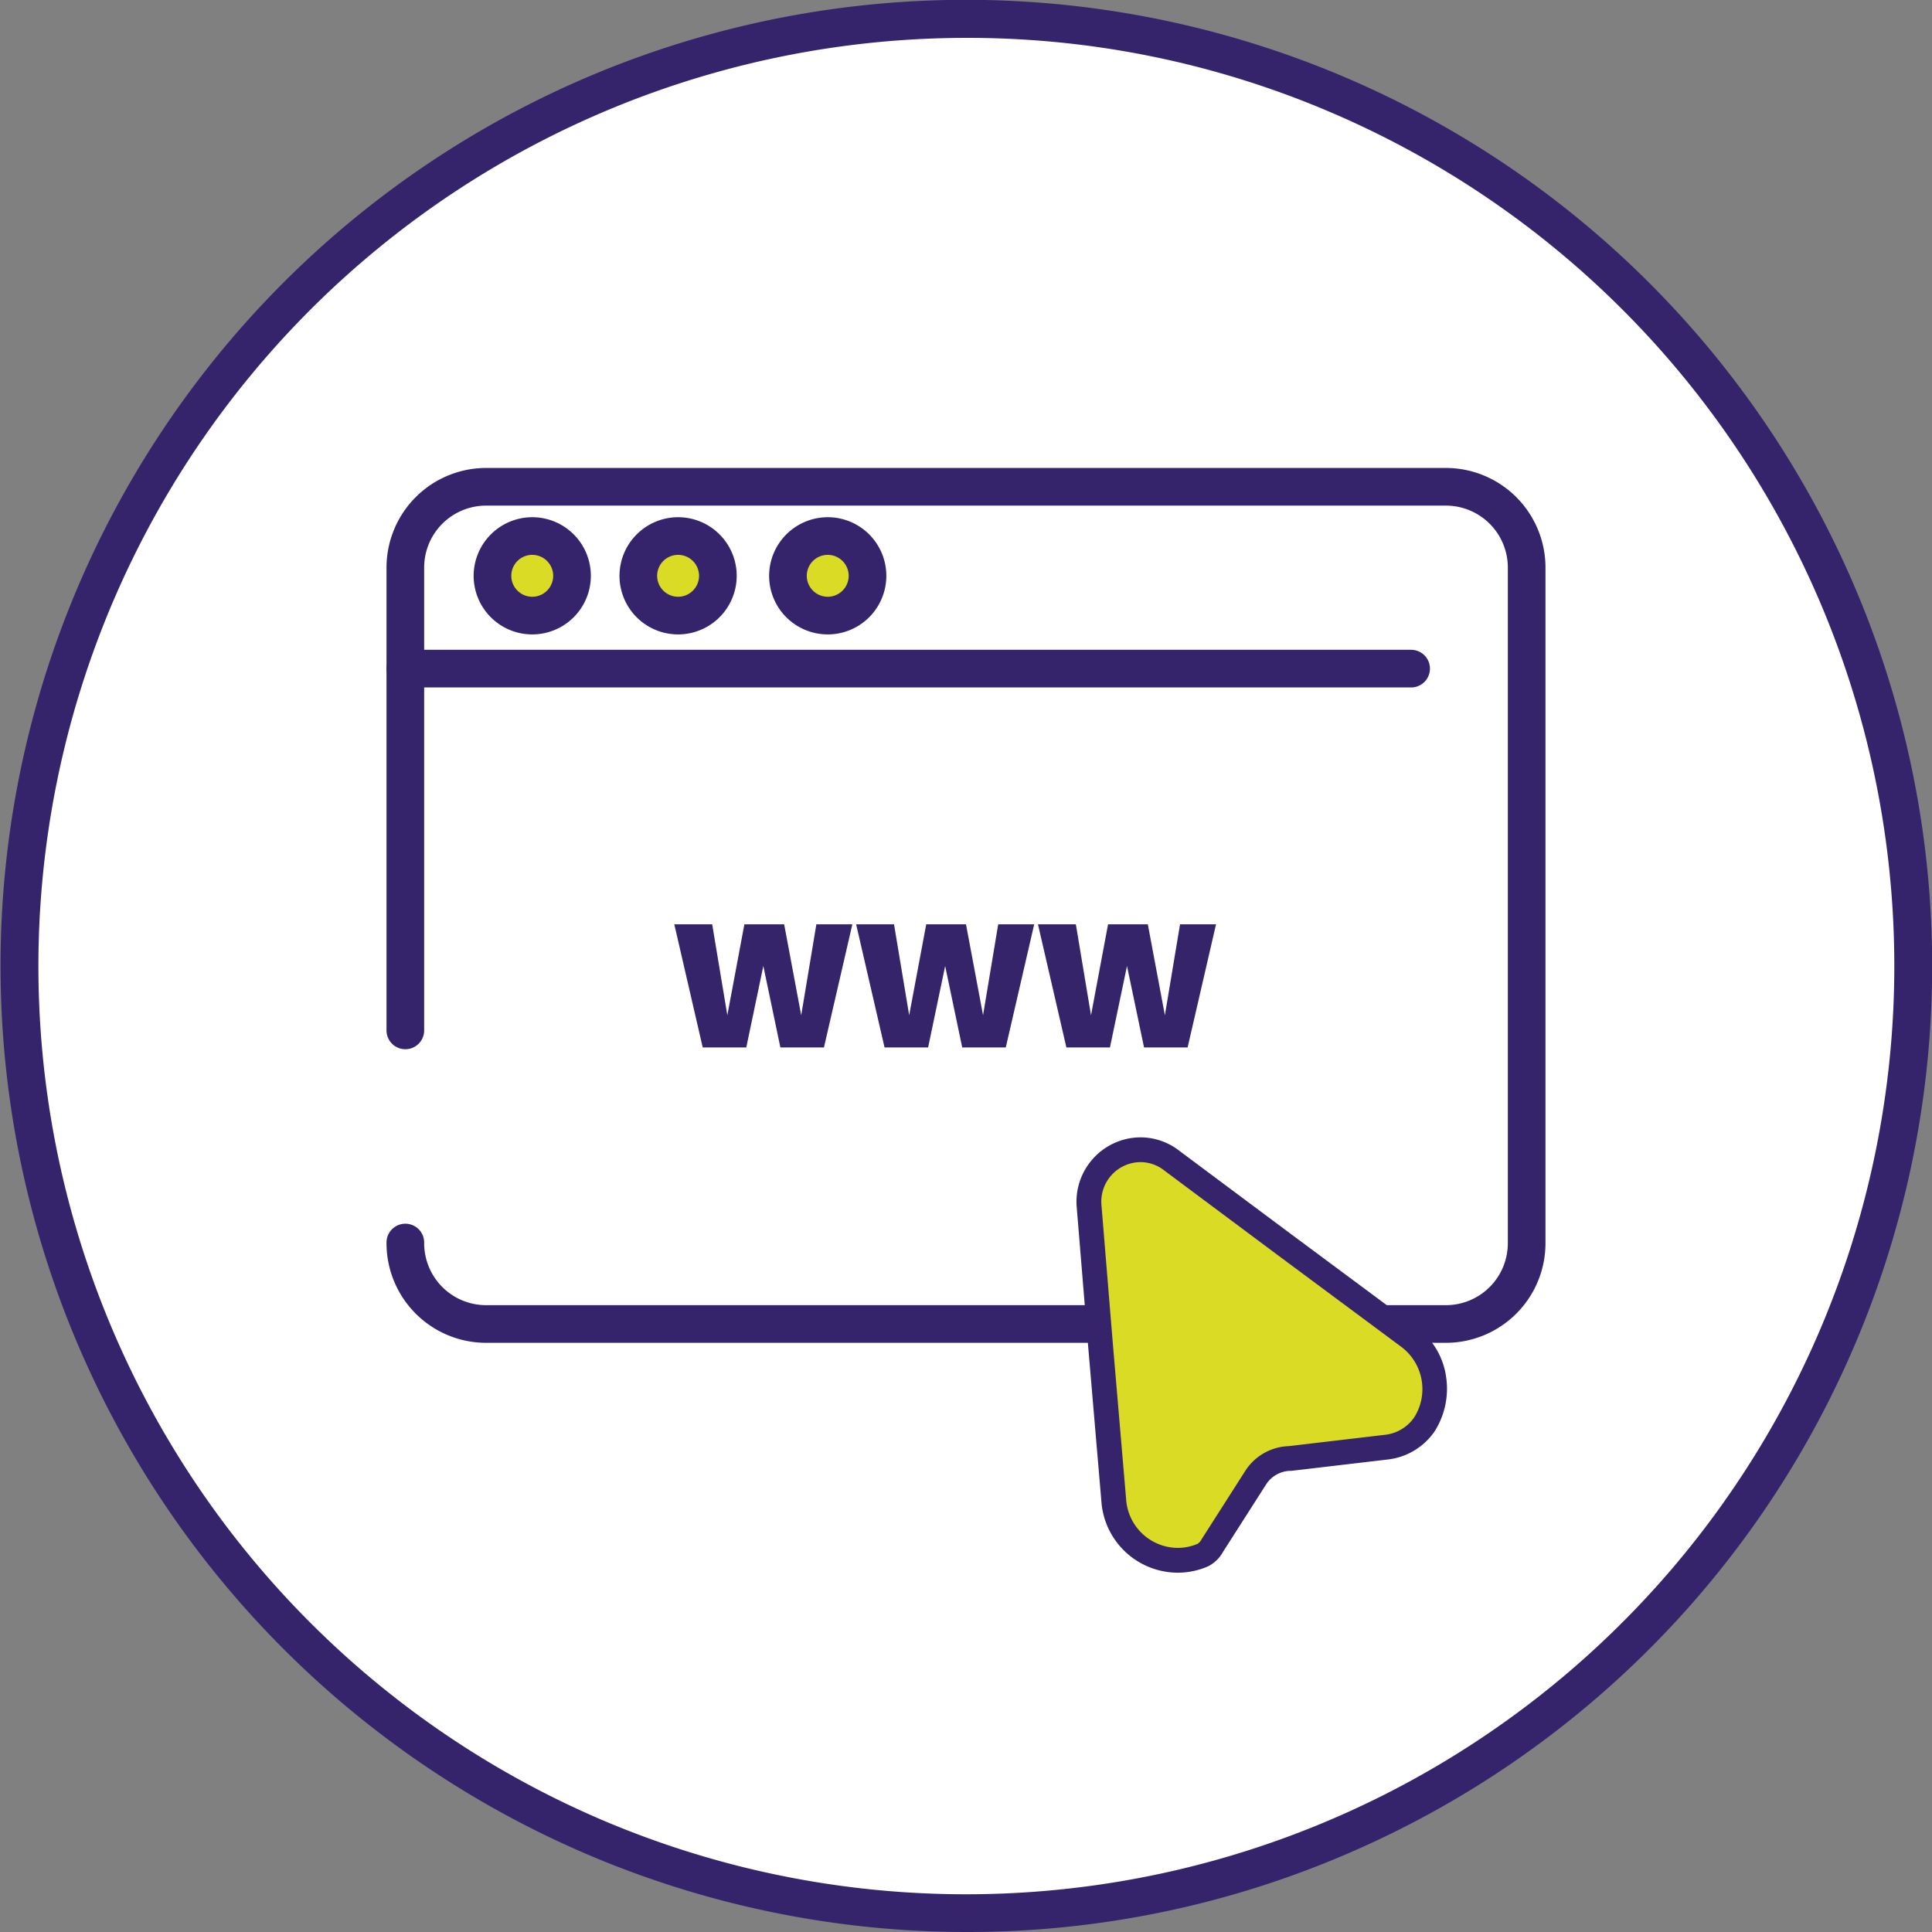 <svg xmlns="http://www.w3.org/2000/svg" width="102" height="102" viewBox="0 0 102 102">
  <rect x="0" y="0" width="102" height="102" fill="#808080" stroke="none"/>
  <g id="VANFLYTA_icons_website" transform="translate(-0.5 -0.5)">
    <path id="Path_7813" data-name="Path 7813" d="M101.5,51.5a50,50,0,1,1-50-50,50.018,50.018,0,0,1,50,50" fill="#fff"/>
    <path id="Path_7813_-_Outline" data-name="Path 7813 - Outline" d="M51.5,102.5A51.013,51.013,0,0,1,31.654,4.51,51.009,51.009,0,0,1,71.346,98.49,50.643,50.643,0,0,1,51.5,102.5Zm0-100A49.013,49.013,0,0,0,32.433,96.648a49.009,49.009,0,0,0,38.133-90.3A48.654,48.654,0,0,0,51.5,2.5Z" fill="#35246c"/>
    <g id="Group_83559" data-name="Group 83559">
      <g id="Group_83558" data-name="Group 83558">
        <g id="Group_83557" data-name="Group 83557">
          <path id="Path_7814" data-name="Path 7814" d="M37.6,55.8l-1.5-6.5h2l.8,4.8.9-4.8h2.1l.9,4.8.8-4.8h1.9L44,55.8H41.7l-.9-4.3-.9,4.3Z" fill="#36246b"/>
          <path id="Path_7815" data-name="Path 7815" d="M47.2,55.8l-1.5-6.5h2l.8,4.8.9-4.8h2.1l.9,4.8.8-4.8h1.9l-1.5,6.5H51.3l-.9-4.3-.9,4.3Z" fill="#36246b"/>
          <path id="Path_7816" data-name="Path 7816" d="M56.8,55.8l-1.5-6.5h2l.8,4.8.9-4.8h2.1l.9,4.8.8-4.8h1.9l-1.5,6.5H60.9L60,51.5l-.9,4.3Z" fill="#36246b"/>
        </g>
      </g>
      <path id="Path_7817" data-name="Path 7817" d="M76.8,71.394H26.2A5.262,5.262,0,0,1,20.906,66.1a.994.994,0,1,1,1.988,0A3.271,3.271,0,0,0,26.2,69.406H76.8A3.271,3.271,0,0,0,80.106,66.1V30.5A3.271,3.271,0,0,0,76.8,27.194H26.2A3.271,3.271,0,0,0,22.894,30.5V54.9a.994.994,0,1,1-1.988,0V30.5A5.262,5.262,0,0,1,26.2,25.206H76.8A5.262,5.262,0,0,1,82.094,30.5V66.1A5.262,5.262,0,0,1,76.8,71.394Z" fill="#35246c"/>
      <path id="Line_161" data-name="Line 161" d="M53.1.994H0A.994.994,0,0,1-.994,0,.994.994,0,0,1,0-.994H53.1A.994.994,0,0,1,54.094,0,.994.994,0,0,1,53.1.994Z" transform="translate(21.9 35.8)" fill="#35246c"/>
      <circle id="Ellipse_4226" data-name="Ellipse 4226" cx="2.1" cy="2.1" r="2.1" transform="translate(26.5 28.8)" fill="#dadb24"/>
      <path id="Ellipse_4226_-_Outline" data-name="Ellipse 4226 - Outline" d="M2.1-.994A3.094,3.094,0,1,1-.994,2.1,3.1,3.1,0,0,1,2.1-.994Zm0,4.2A1.106,1.106,0,1,0,.994,2.1,1.107,1.107,0,0,0,2.1,3.206Z" transform="translate(26.5 28.8)" fill="#35246c"/>
      <circle id="Ellipse_4227" data-name="Ellipse 4227" cx="2.1" cy="2.1" r="2.1" transform="translate(34.2 28.8)" fill="#dadb24"/>
      <path id="Ellipse_4227_-_Outline" data-name="Ellipse 4227 - Outline" d="M2.1-.994A3.094,3.094,0,1,1-.994,2.1,3.1,3.1,0,0,1,2.1-.994Zm0,4.2A1.106,1.106,0,1,0,.994,2.1,1.107,1.107,0,0,0,2.1,3.206Z" transform="translate(34.2 28.8)" fill="#35246c"/>
      <circle id="Ellipse_4228" data-name="Ellipse 4228" cx="2.1" cy="2.1" r="2.1" transform="translate(42.1 28.8)" fill="#dadb24"/>
      <path id="Ellipse_4228_-_Outline" data-name="Ellipse 4228 - Outline" d="M2.1-.994A3.094,3.094,0,1,1-.994,2.1,3.1,3.1,0,0,1,2.1-.994Zm0,4.2A1.106,1.106,0,1,0,.994,2.1,1.107,1.107,0,0,0,2.1,3.206Z" transform="translate(42.1 28.8)" fill="#35246c"/>
      <path id="Path_7818" data-name="Path 7818" d="M66.8,78.5l-2.3,3.6a1.205,1.205,0,0,1-.5.5,3.384,3.384,0,0,1-4.7-2.9l-.7-8.2L58,64.2a2.721,2.721,0,0,1,4.4-2.4l5.9,4.4,6.6,4.9a3.46,3.46,0,0,1,.8,4.6,2.836,2.836,0,0,1-2,1.2l-5.1.6A2.2,2.2,0,0,0,66.8,78.5Z" fill="#dadb24"/>
      <path id="Path_7818_-_Outline" data-name="Path 7818 - Outline" d="M62.674,83.53a4.051,4.051,0,0,1-4.027-3.775l-.7-8.2-.6-7.3a3.4,3.4,0,0,1,3.369-3.709,3.348,3.348,0,0,1,2.082.736l5.893,4.395,6.6,4.9a3.933,3.933,0,0,1,1.557,2.617,4.211,4.211,0,0,1-.6,2.863l-.018.027a3.476,3.476,0,0,1-2.452,1.469l-5.1.6a1.559,1.559,0,0,0-1.328.708l-2.28,3.569a1.867,1.867,0,0,1-.775.758l-.035.016A4,4,0,0,1,62.674,83.53ZM60.717,61.854a2.087,2.087,0,0,0-2.064,2.291l.6,7.3.7,8.2a2.75,2.75,0,0,0,2.721,2.576,2.7,2.7,0,0,0,1.046-.212.569.569,0,0,0,.195-.2l.015-.031,2.325-3.64a2.835,2.835,0,0,1,2.273-1.288l5.1-.6a2.164,2.164,0,0,0,1.534-.917,2.793,2.793,0,0,0-.645-3.7l-6.6-4.9-5.915-4.412A2.052,2.052,0,0,0,60.717,61.854Z" fill="#35246c"/>
    </g>
  </g>
</svg>
